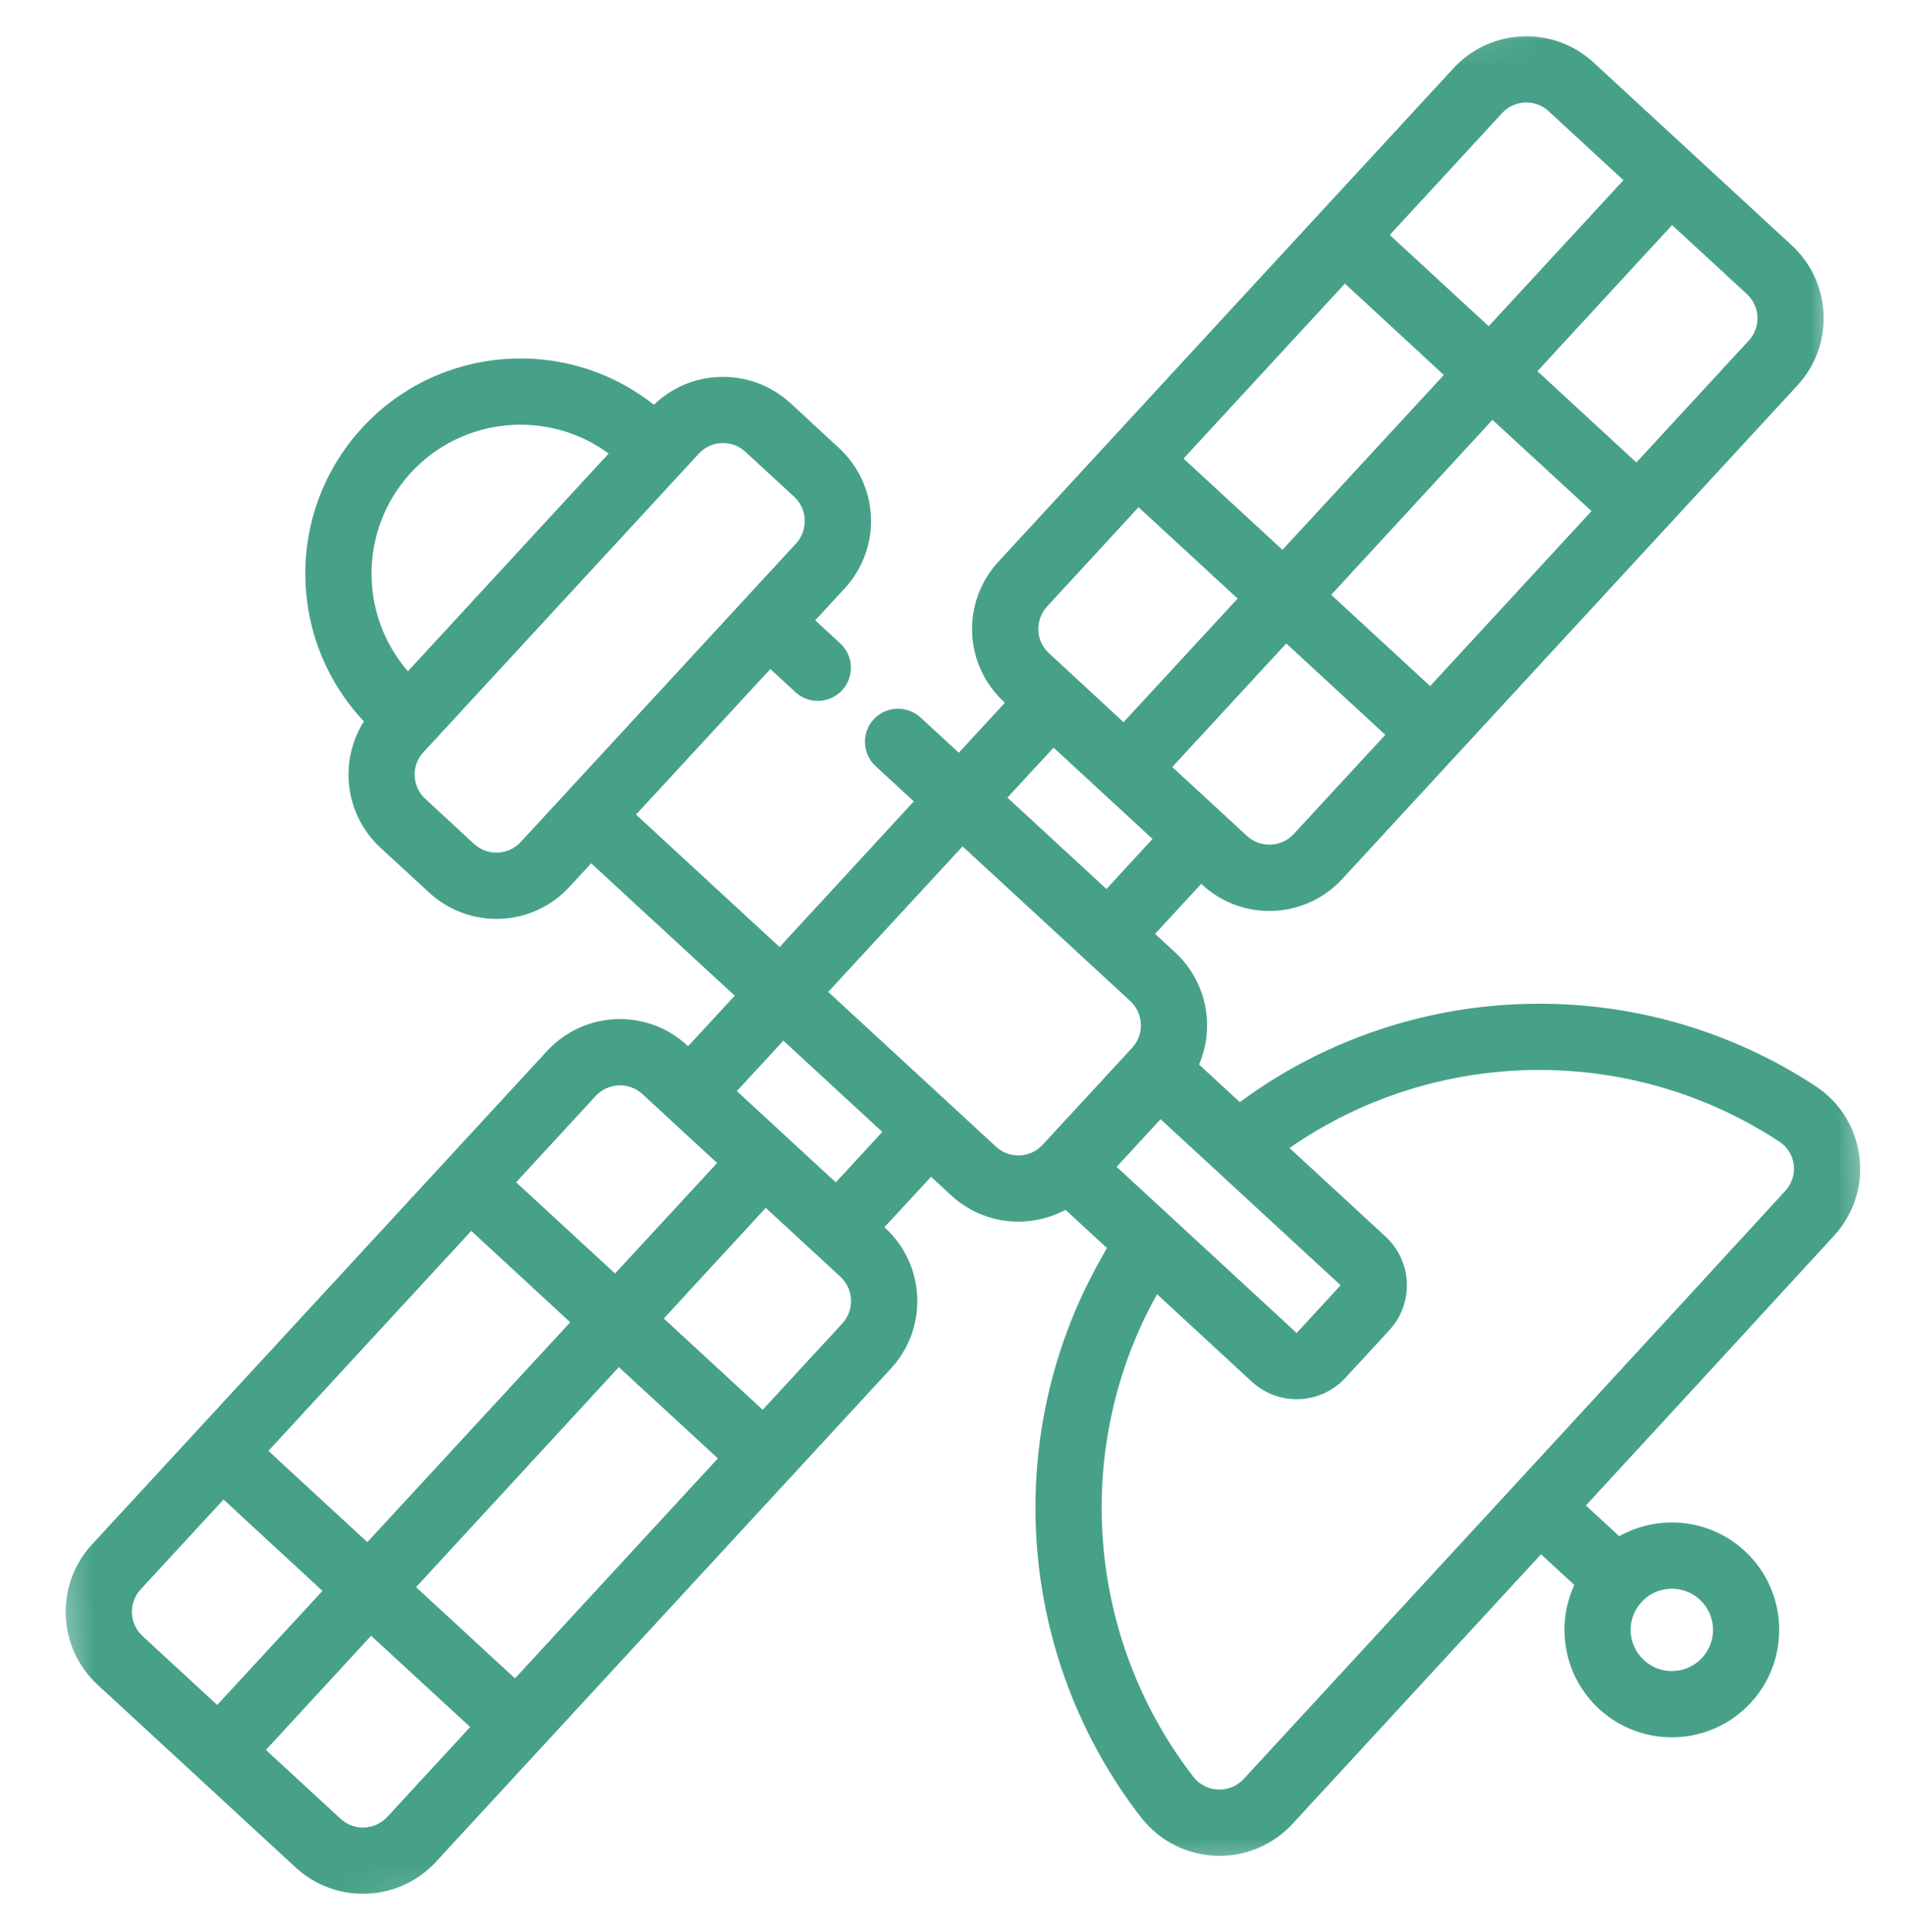<svg width="71" height="72" viewBox="0 0 71 72" fill="none" xmlns="http://www.w3.org/2000/svg">
<mask id="mask0_0_1176" style="mask-type:luminance" maskUnits="userSpaceOnUse" x="0" y="0" width="71" height="72">
<path d="M67.9 0.559L70.647 68.61L2.748 71.352L-4.54746e-05 3.301L67.9 0.559Z" fill="white"/>
</mask>
<g mask="url(#mask0_0_1176)">
<path fill-rule="evenodd" clip-rule="evenodd" d="M46.209 41.071L44.689 39.669C45.29 38.268 44.98 36.583 43.797 35.488L43.05 34.799L44.768 32.938L44.799 32.962C46.301 34.352 48.644 34.257 50.029 32.751L66.985 14.368C68.375 12.866 68.281 10.527 66.774 9.138L59.399 2.335C57.893 0.946 55.554 1.04 54.169 2.547C50.349 6.684 41.029 16.788 37.213 20.93C35.823 22.432 35.918 24.775 37.424 26.16L37.451 26.189L35.734 28.051L34.309 26.736C33.805 26.276 33.023 26.307 32.562 26.806C32.102 27.306 32.133 28.088 32.633 28.548L34.058 29.863L29.056 35.291L23.705 30.355L28.711 24.931L29.642 25.79C30.146 26.255 30.924 26.223 31.388 25.72C31.849 25.22 31.817 24.438 31.318 23.978L30.383 23.115L31.482 21.927C32.146 21.204 32.501 20.25 32.461 19.269C32.422 18.288 31.995 17.361 31.271 16.697L29.459 15.021C28.735 14.358 27.781 14.007 26.796 14.047C25.888 14.083 25.024 14.452 24.37 15.084C21.114 12.505 16.365 12.836 13.503 15.938C10.628 19.055 10.696 23.845 13.563 26.881C13.165 27.512 12.961 28.256 12.992 29.017C13.031 29.994 13.458 30.92 14.178 31.588L15.994 33.259C16.714 33.927 17.672 34.278 18.653 34.239C19.634 34.199 20.557 33.772 21.224 33.048L22.033 32.171L27.384 37.103L25.646 38.987L25.615 38.958C24.113 37.569 21.77 37.663 20.385 39.169C16.569 43.306 7.249 53.411 3.429 57.553C2.043 59.054 2.138 61.397 3.64 62.783L11.019 69.589C12.521 70.975 14.864 70.88 16.249 69.378L33.206 50.995C34.595 49.488 34.501 47.15 32.994 45.76L32.963 45.731L34.701 43.852L35.447 44.54C36.639 45.644 38.36 45.808 39.712 45.082L41.255 46.505L40.952 47.05C37.319 53.582 37.905 61.772 42.541 67.741C42.545 67.745 42.545 67.749 42.55 67.749C43.22 68.601 44.228 69.11 45.312 69.153C46.392 69.196 47.439 68.76 48.173 67.963C50.222 65.738 53.777 61.884 57.435 57.918L58.676 59.062C57.968 60.593 58.29 62.472 59.595 63.679C61.222 65.177 63.755 65.075 65.252 63.451C66.75 61.828 66.647 59.291 65.024 57.793C63.715 56.586 61.821 56.42 60.348 57.246L59.107 56.101C62.765 52.131 66.315 48.273 68.359 46.043C69.085 45.256 69.432 44.185 69.302 43.117C69.177 42.053 68.593 41.093 67.698 40.497C67.694 40.493 67.694 40.493 67.689 40.489C61.169 36.189 52.618 36.409 46.335 40.979L46.209 41.071ZM8.095 63.534L5.316 60.97C4.812 60.506 4.781 59.728 5.245 59.224L8.331 55.878L12.019 59.284L8.095 63.534ZM17.523 64.356L14.437 67.702C13.972 68.206 13.194 68.237 12.691 67.773L9.911 65.209L13.831 60.955L17.523 64.356ZM17.564 45.868L10.003 54.066L13.69 57.467L21.252 49.274L17.564 45.868ZM22.685 16.901C20.441 15.247 17.252 15.514 15.315 17.614C13.382 19.714 13.373 22.91 15.203 25.014L22.685 16.901ZM23.064 50.945L15.507 59.143L19.194 62.544L26.756 54.346L23.064 50.945ZM19.408 31.377L29.67 20.252C29.89 20.013 30.006 19.692 29.993 19.368C29.98 19.04 29.838 18.734 29.599 18.51L27.783 16.838C27.544 16.614 27.224 16.497 26.895 16.511C26.571 16.523 26.261 16.666 26.041 16.909L15.783 28.029C15.559 28.268 15.442 28.589 15.455 28.917C15.469 29.241 15.611 29.552 15.854 29.771L17.666 31.447C17.904 31.667 18.225 31.784 18.554 31.771C18.878 31.758 19.188 31.615 19.408 31.377ZM26.727 43.338L22.923 47.457L19.236 44.056L22.201 40.841C22.662 40.342 23.444 40.31 23.943 40.77L26.727 43.338ZM28.427 52.534L24.74 49.133L28.539 45.01L31.323 47.577C31.822 48.037 31.854 48.82 31.393 49.319L28.427 52.534ZM27.463 40.659L31.151 44.06L32.884 42.18L29.197 38.779L27.463 40.659ZM30.868 36.962L37.119 42.728C37.618 43.193 38.401 43.161 38.861 42.657C39.881 41.556 41.175 40.148 42.196 39.046C42.656 38.547 42.625 37.765 42.126 37.304L35.875 31.539L30.868 36.962ZM42.955 31.262L39.268 27.86L37.546 29.722L41.238 33.128L42.955 31.262ZM41.875 26.911L39.096 24.343C38.592 23.883 38.565 23.105 39.025 22.601L42.434 18.901L46.126 22.306L41.875 26.911ZM43.121 48.226L43.109 48.253C39.952 53.922 40.464 61.036 44.488 66.225C44.712 66.506 45.047 66.674 45.403 66.686C45.763 66.701 46.112 66.553 46.357 66.288C50.774 61.503 62.139 49.177 66.539 44.376C66.539 44.371 66.539 44.371 66.543 44.371C66.779 44.111 66.895 43.76 66.855 43.406C66.81 43.057 66.62 42.745 66.326 42.549C60.762 38.881 53.489 39.002 48.061 42.78L51.641 46.081C52.122 46.525 52.407 47.141 52.433 47.794C52.459 48.447 52.226 49.088 51.782 49.565L50.143 51.346C49.7 51.827 49.079 52.112 48.426 52.138C47.774 52.164 47.136 51.93 46.655 51.486L43.121 48.226ZM49.965 47.894L48.327 49.674L41.617 43.481L43.256 41.705L49.965 47.894ZM51.631 27.383L48.217 31.08C47.752 31.579 46.974 31.61 46.475 31.15L43.691 28.582L47.939 23.978L51.631 27.383ZM50.125 10.568L44.11 17.088L47.798 20.489L53.812 13.973L50.125 10.568ZM55.625 15.645L49.615 22.165L53.302 25.566L59.316 19.046L55.625 15.645ZM60.507 6.715L55.484 12.157L51.796 8.756L55.981 4.218C56.442 3.715 57.224 3.683 57.723 4.148L60.507 6.715ZM60.988 17.234L57.3 13.832L62.319 8.387L65.103 10.954C65.606 11.415 65.638 12.197 65.173 12.696L60.988 17.234ZM63.44 61.775C62.864 62.4 61.891 62.44 61.27 61.863C60.645 61.291 60.606 60.318 61.183 59.697C61.755 59.072 62.728 59.033 63.353 59.61C63.973 60.182 64.013 61.155 63.44 61.775Z" fill="#46A188"/>
</g>
</svg>
